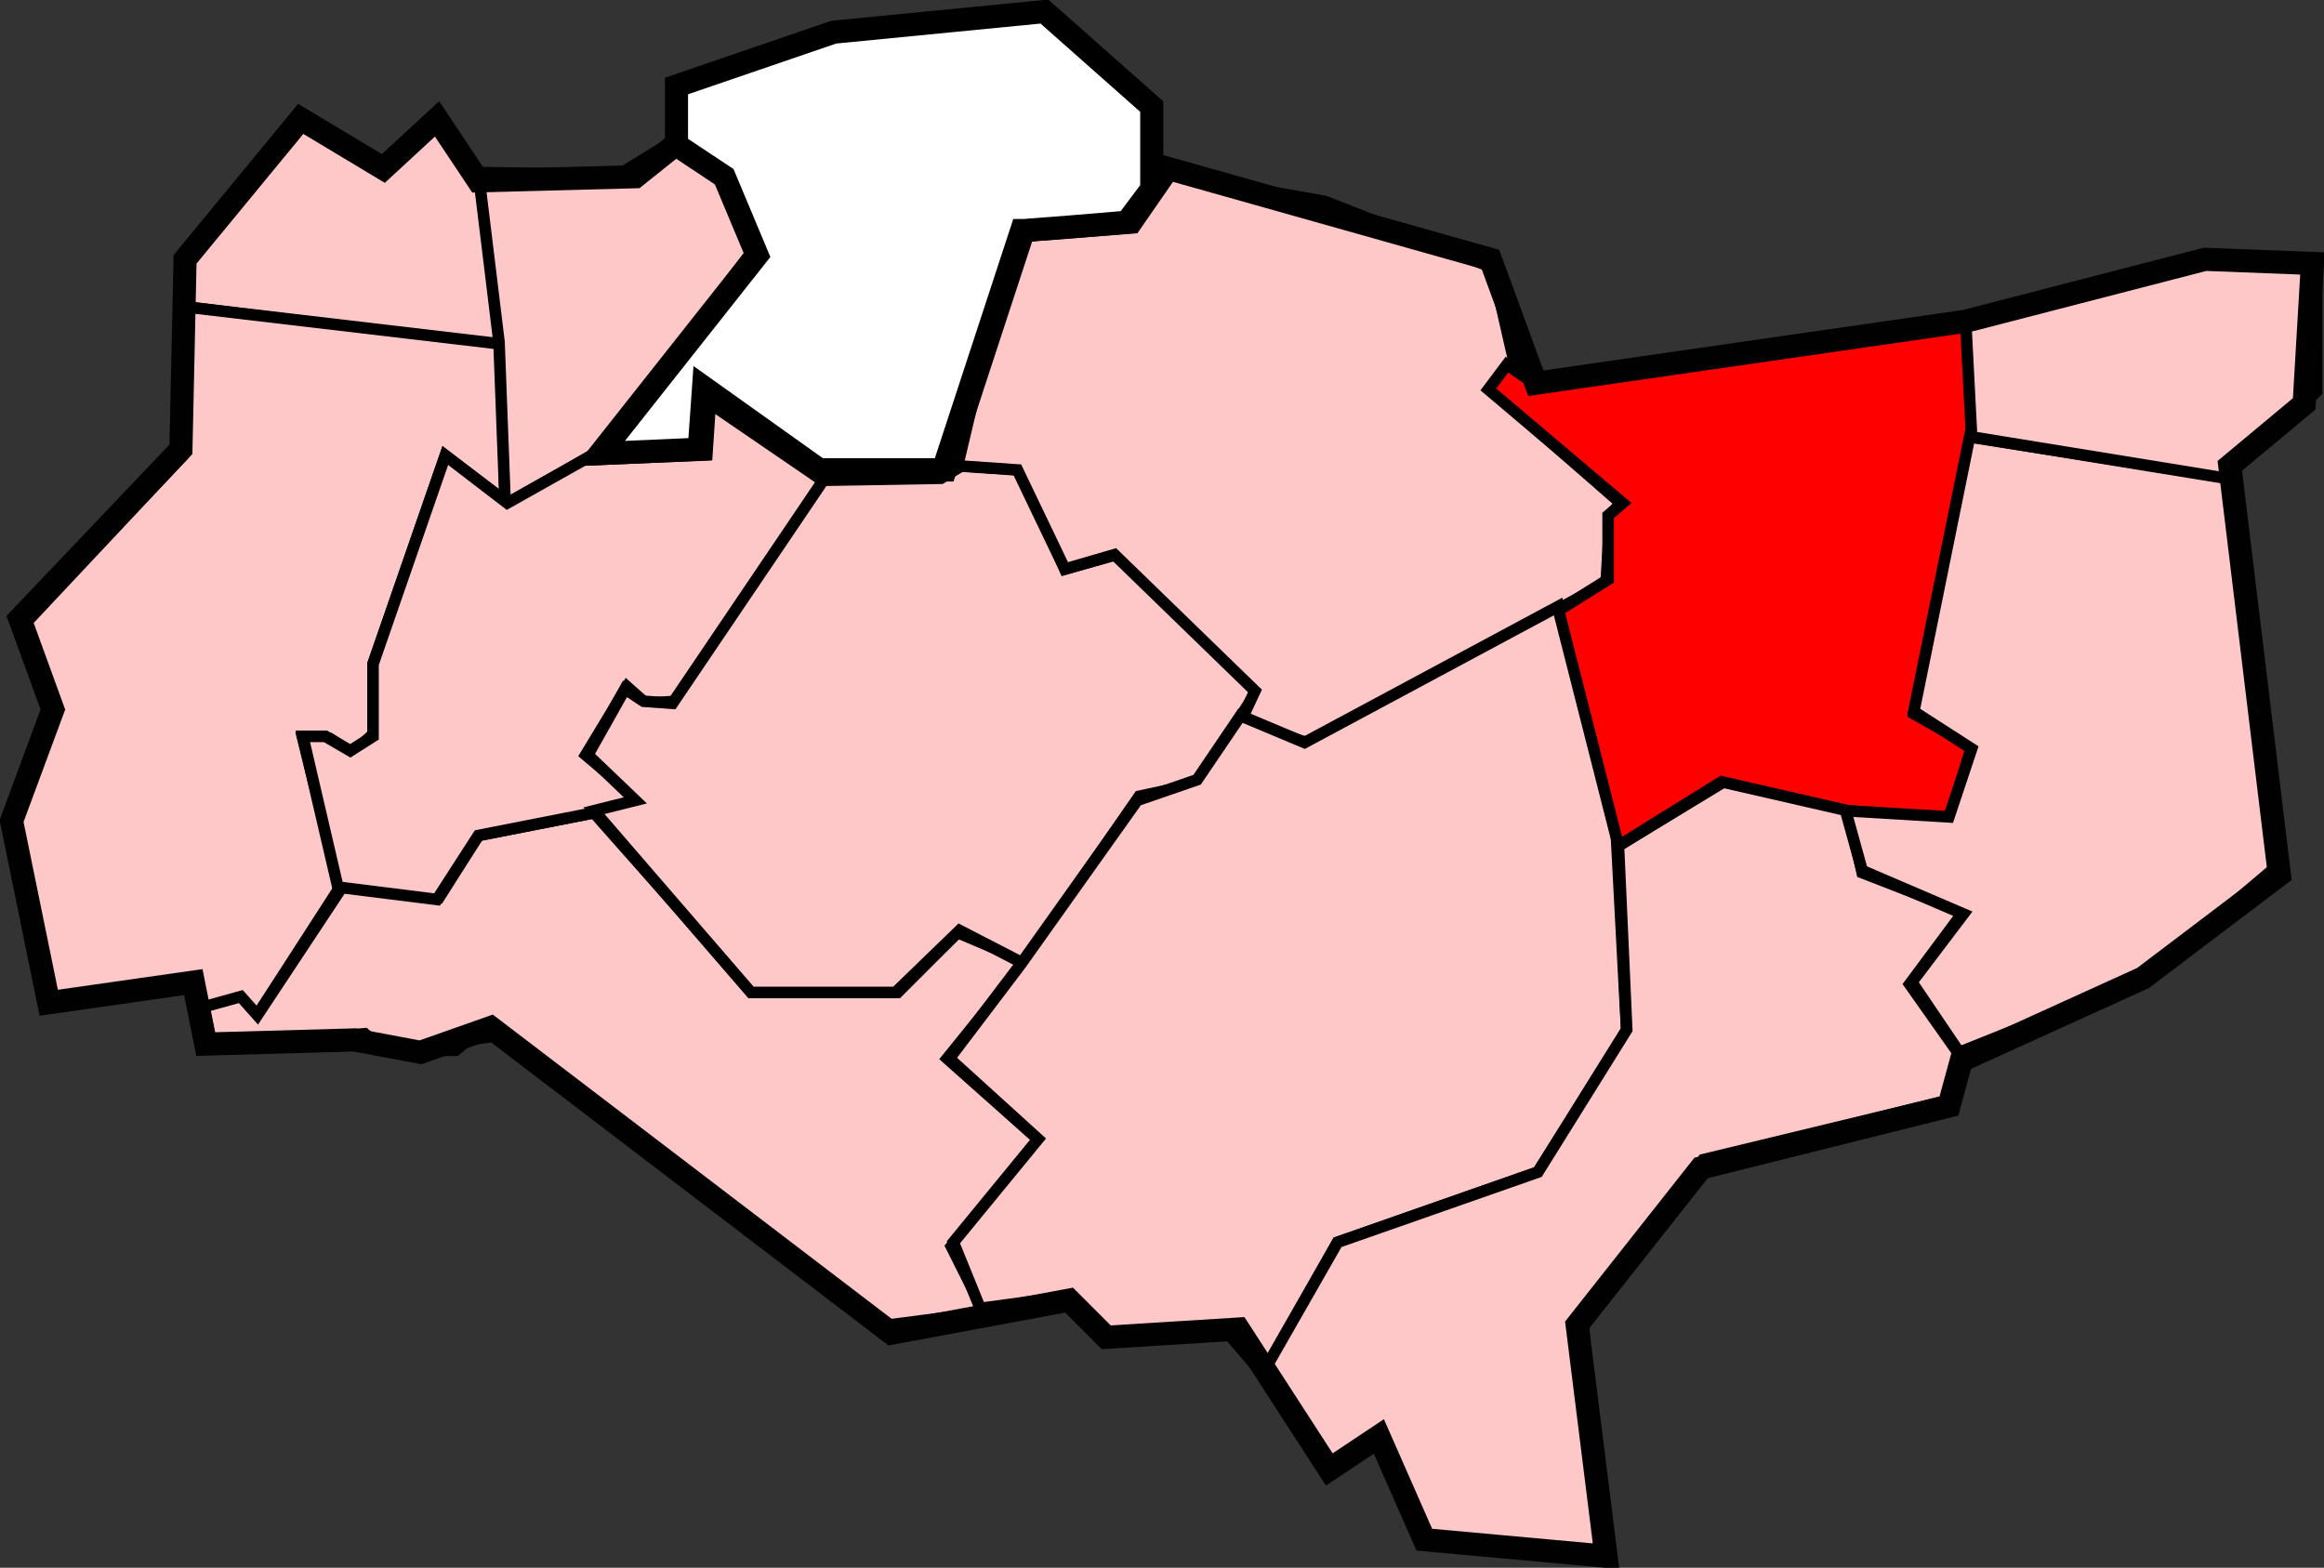 <?xml version="1.0" encoding="UTF-8" standalone="no"?>
<!-- Created with Inkscape (http://www.inkscape.org/) -->
<svg
   xmlns:dc="http://purl.org/dc/elements/1.1/"
   xmlns:cc="http://web.resource.org/cc/"
   xmlns:rdf="http://www.w3.org/1999/02/22-rdf-syntax-ns#"
   xmlns:svg="http://www.w3.org/2000/svg"
   xmlns="http://www.w3.org/2000/svg"
   xmlns:sodipodi="http://sodipodi.sourceforge.net/DTD/sodipodi-0.dtd"
   xmlns:inkscape="http://www.inkscape.org/namespaces/inkscape"
   id="svg2"
   sodipodi:version="0.32"
   inkscape:version="0.45"
   width="200.929"
   height="135.567"
   version="1.0"
   sodipodi:docbase="/Users/richardthompson/Desktop"
   sodipodi:docname="KentDover.svg"
   inkscape:output_extension="org.inkscape.output.svg.inkscape"
   sodipodi:modified="true">
  <rect width="100%" height="100%" fill="#333333" stroke="none"/>
  <defs
     id="defs5" />
  <sodipodi:namedview
     inkscape:window-height="766"
     inkscape:window-width="1044"
     inkscape:pageshadow="2"
     inkscape:pageopacity="0.0"
     guidetolerance="10.0"
     gridtolerance="10.0"
     objecttolerance="10.0"
     borderopacity="1.0"
     bordercolor="#666666"
     pagecolor="#ffffff"
     id="base"
     inkscape:zoom="1.979899"
     inkscape:cx="140.5727"
     inkscape:cy="70.774391"
     inkscape:window-x="554"
     inkscape:window-y="130"
     inkscape:current-layer="svg2" />
  <path
     style="fill:#ffc8c8;fill-opacity:1;fill-rule:evenodd;stroke:#000000;stroke-width:1px;stroke-linecap:butt;stroke-linejoin:miter;stroke-opacity:1"
     d="M 16,26.531 L 43.5,29.924 L 41.357,14.924 L 37.429,10.281 L 32.786,14.567 L 26.357,10.281 L 16,21.71 L 16,26.531 z "
     id="path4110"
     sodipodi:nodetypes="cccccccc" />
  <path
     style="fill:#ffc8c8;fill-opacity:1;fill-rule:evenodd;stroke:#000000;stroke-width:1px;stroke-linecap:butt;stroke-linejoin:miter;stroke-opacity:1"
     d="M 16,26.531 L 43.321,29.746 L 43.679,43.317 L 38.5,39.388 L 32.25,57.424 L 32.25,63.496 L 30.464,65.103 L 28.5,63.853 L 26.179,63.853 L 29.393,76.71 L 22.25,87.781 L 21,86.71 L 17.25,87.067 L 16.714,85.103 L 4.571,86.71 L 1.179,71.353 L 4.75,61.71 L 2.071,54.031 L 15.821,39.388 L 16,26.531 z "
     id="path4112" />
  <path
     style="fill:#ffc8c8;fill-opacity:1;fill-rule:evenodd;stroke:#000000;stroke-width:1px;stroke-linecap:butt;stroke-linejoin:miter;stroke-opacity:1"
     d="M 41.357,14.924 L 53.5,15.103 L 58.143,12.246 L 62.752,15.309 L 65.464,21.174 L 52.071,38.853 L 43.679,43.674 L 43.143,29.567 L 41.357,14.924 z "
     id="path4114"
     sodipodi:nodetypes="ccccccccc" />
  <path
     style="fill:#ffc8c8;fill-opacity:1;fill-rule:evenodd;stroke:#000000;stroke-width:1px;stroke-linecap:butt;stroke-linejoin:miter;stroke-opacity:1"
     d="M 17.607,87.067 L 18.321,90.46 L 31.536,89.388 L 33.143,90.817 L 39.393,90.817 L 40.464,89.924 L 42.964,89.567 L 76.893,114.567 L 85.107,113.496 L 82.25,107.781 L 89.929,98.674 L 81.893,91.531 L 88.679,83.138 L 82.786,80.638 L 77.607,85.817 L 65.107,85.817 L 51.357,70.281 L 41.357,72.246 L 37.964,77.603 L 29.571,76.71 L 22.25,87.781 L 20.821,86.174 L 17.607,87.067 z "
     id="path4116" />
  <path
     style="fill:#ffc8c8;fill-opacity:1;fill-rule:evenodd;stroke:#000000;stroke-width:1px;stroke-linecap:butt;stroke-linejoin:miter;stroke-opacity:1"
     d="M 52.429,38.674 L 60.464,38.496 L 61.179,34.746 L 71.357,41.71 L 58.5,60.638 L 55.821,60.817 L 54.214,59.388 L 50.643,65.281 L 55.286,69.21 L 51.357,70.281 L 41.357,72.246 L 37.786,77.781 L 29.214,76.71 L 26.179,63.674 L 28.143,63.674 L 30.286,64.924 L 32.25,63.674 L 32.25,57.424 L 38.5,39.388 L 43.857,43.496 L 52.429,38.674 z "
     id="path4118"
     sodipodi:nodetypes="ccccccccccccccccccccc" />
  <path
     style="fill:#ffc8c8;fill-opacity:1;fill-rule:evenodd;stroke:#000000;stroke-width:1px;stroke-linecap:butt;stroke-linejoin:miter;stroke-opacity:1"
     d="M 71.179,41.531 L 81.357,41.353 L 83.143,40.281 L 88.321,40.638 L 92.071,49.21 L 96.536,47.96 L 108.679,59.746 L 103.5,67.781 L 98.5,68.853 L 88.5,83.317 L 82.964,80.46 L 77.429,85.817 L 64.929,85.817 L 51.357,70.103 L 54.929,69.21 L 50.821,65.281 L 54.036,59.567 L 55.643,60.638 L 58.143,60.817 L 71.179,41.531 z "
     id="path4121" />
  <path
     style="fill:#ffc8c8;fill-opacity:1;fill-rule:evenodd;stroke:#000000;stroke-width:1px;stroke-linecap:butt;stroke-linejoin:miter;stroke-opacity:1"
     d="M 82.786,40.281 L 87.964,40.638 L 92.071,49.21 L 96.357,47.96 L 108.5,59.746 L 107.25,62.424 L 112.964,64.21 L 138.857,50.46 L 139.214,44.567 L 140.107,43.496 L 128.857,33.674 L 131,31.71 L 129.036,23.138 L 114.571,17.424 L 100.464,14.924 L 96.714,19.388 L 87.786,19.21 L 82.786,40.281 z "
     id="path4123" />
  <path
     style="fill:#ffc8c8;fill-opacity:1;fill-rule:evenodd;stroke:#000000;stroke-width:1px;stroke-linecap:butt;stroke-linejoin:miter;stroke-opacity:1"
     d="M 84.75,113.138 L 92.607,112.067 L 95.286,115.817 L 106,115.103 L 109.214,118.853 L 115.643,107.424 L 132.964,101.353 L 140.643,89.21 L 139.75,72.246 L 134.75,52.424 L 112.786,64.21 L 107.25,61.888 L 103.5,67.424 L 98.321,69.21 L 88.221,83.422 L 82.071,91.531 L 89.75,98.496 L 82.429,107.424 L 84.75,113.138 z "
     id="path4125"
     sodipodi:nodetypes="ccccccccccccccccccc" />
  <path
     style="fill:#ffc8c8;fill-opacity:1;fill-rule:evenodd;stroke:#000000;stroke-width:1px;stroke-linecap:butt;stroke-linejoin:miter;stroke-opacity:1"
     d="M 109.214,118.674 L 114.929,127.246 L 119.393,124.388 L 123.321,133.317 L 138.321,134.388 L 136.893,114.567 L 147.25,100.281 L 168.679,95.103 L 169.393,91.174 L 165.107,85.103 L 169.75,78.853 L 161,75.46 L 159.75,69.924 L 149.036,67.603 L 139.929,73.138 L 140.643,89.031 L 132.964,101.353 L 115.643,107.424 L 109.214,118.674 z "
     id="path4127" />
  <path
     style="fill:#ff0000;fill-opacity:1;fill-rule:evenodd;stroke:#000000;stroke-width:1px;stroke-linecap:butt;stroke-linejoin:miter;stroke-opacity:1"
     d="M 139.929,73.138 L 148.857,67.603 L 159.75,70.103 L 168.5,70.996 L 170.464,64.567 L 165.464,61.71 L 170.464,37.603 L 170.286,27.424 L 132.607,33.138 L 130.286,31.531 L 128.679,33.674 L 140.286,43.496 L 139.036,44.567 L 139.036,50.103 L 134.75,52.781 L 139.929,73.138 z "
     id="path4129" />
  <path
     style="fill:#ffc8c8;fill-opacity:1;fill-rule:evenodd;stroke:#000000;stroke-width:1px;stroke-linecap:butt;stroke-linejoin:miter;stroke-opacity:1"
     d="M 169.393,90.996 L 185.464,84.567 L 197.25,74.567 L 192.964,41.353 L 170.286,37.781 L 165.464,61.531 L 170.464,64.746 L 168.5,70.638 L 159.571,70.103 L 161,75.281 L 169.75,79.031 L 165.286,84.924 L 169.393,90.996 z "
     id="path4131" />
  <path
     style="fill:#ffc8c8;fill-opacity:1;fill-rule:evenodd;stroke:#000000;stroke-width:1px;stroke-linecap:butt;stroke-linejoin:miter;stroke-opacity:1"
     d="M 169.929,27.424 L 188.679,22.781 L 200.286,22.781 L 200.286,33.853 L 192.429,41.353 L 170.464,37.781 L 169.929,27.424 z "
     id="path4133" />
  <path
     style="fill:none;fill-opacity:1;fill-rule:evenodd;stroke:#010101;stroke-width:2;stroke-linecap:butt;stroke-linejoin:miter;stroke-miterlimit:4;stroke-dasharray:none;stroke-opacity:1"
     d="M 16.714,84.924 L 17.786,90.281 L 30.643,89.924 L 36.357,90.996 L 42.429,88.853 L 77.071,115.281 L 92.429,112.424 L 95.643,115.638 L 107.071,114.924 L 114.929,127.067 L 119.214,124.21 L 123.143,133.138 L 138.857,134.567 L 136.357,114.567 L 147.071,100.996 L 168.5,95.638 L 169.571,91.71 L 185.286,84.567 L 197.071,75.638 L 192.786,40.281 L 199.214,34.924 L 199.929,22.781 L 190.643,22.424 L 169.929,27.781 L 132.786,33.138 L 128.857,22.424 L 101,14.567 L 97.786,19.21 L 88.5,19.924 L 81.714,40.638 L 71,40.638 L 61,33.496 L 60.643,38.853 L 52.071,39.21 L 65.643,22.067 L 62.786,15.281 L 58.5,12.424 L 54.929,15.281 L 41.357,15.638 L 37.786,10.281 L 33.143,14.567 L 26,10.281 L 16,22.424 L 15.643,38.853 L 1.714,53.496 L 4.571,61.353 L 1,70.996 L 4.214,86.71 L 16.714,84.924 z "
     id="path2161" />
  <path
     style="fill:#ffffff;fill-opacity:1;fill-rule:evenodd;stroke:#000000;stroke-width:2;stroke-linecap:butt;stroke-linejoin:miter;stroke-miterlimit:4;stroke-dasharray:none;stroke-opacity:1"
     d="M 90.299,1 L 72.08,2.781 L 58.487,7.438 L 58.487,12.438 L 58.424,12.5 L 62.612,15.281 L 65.455,22.062 L 51.893,39.219 L 60.455,38.844 L 60.83,33.5 L 70.83,40.625 L 81.549,40.625 L 88.33,19.938 L 88.487,19.938 L 92.549,19.625 L 97.424,19.219 L 99.58,16.344 L 99.58,9.219 L 90.299,1 z "
     id="path3133" />
</svg>

